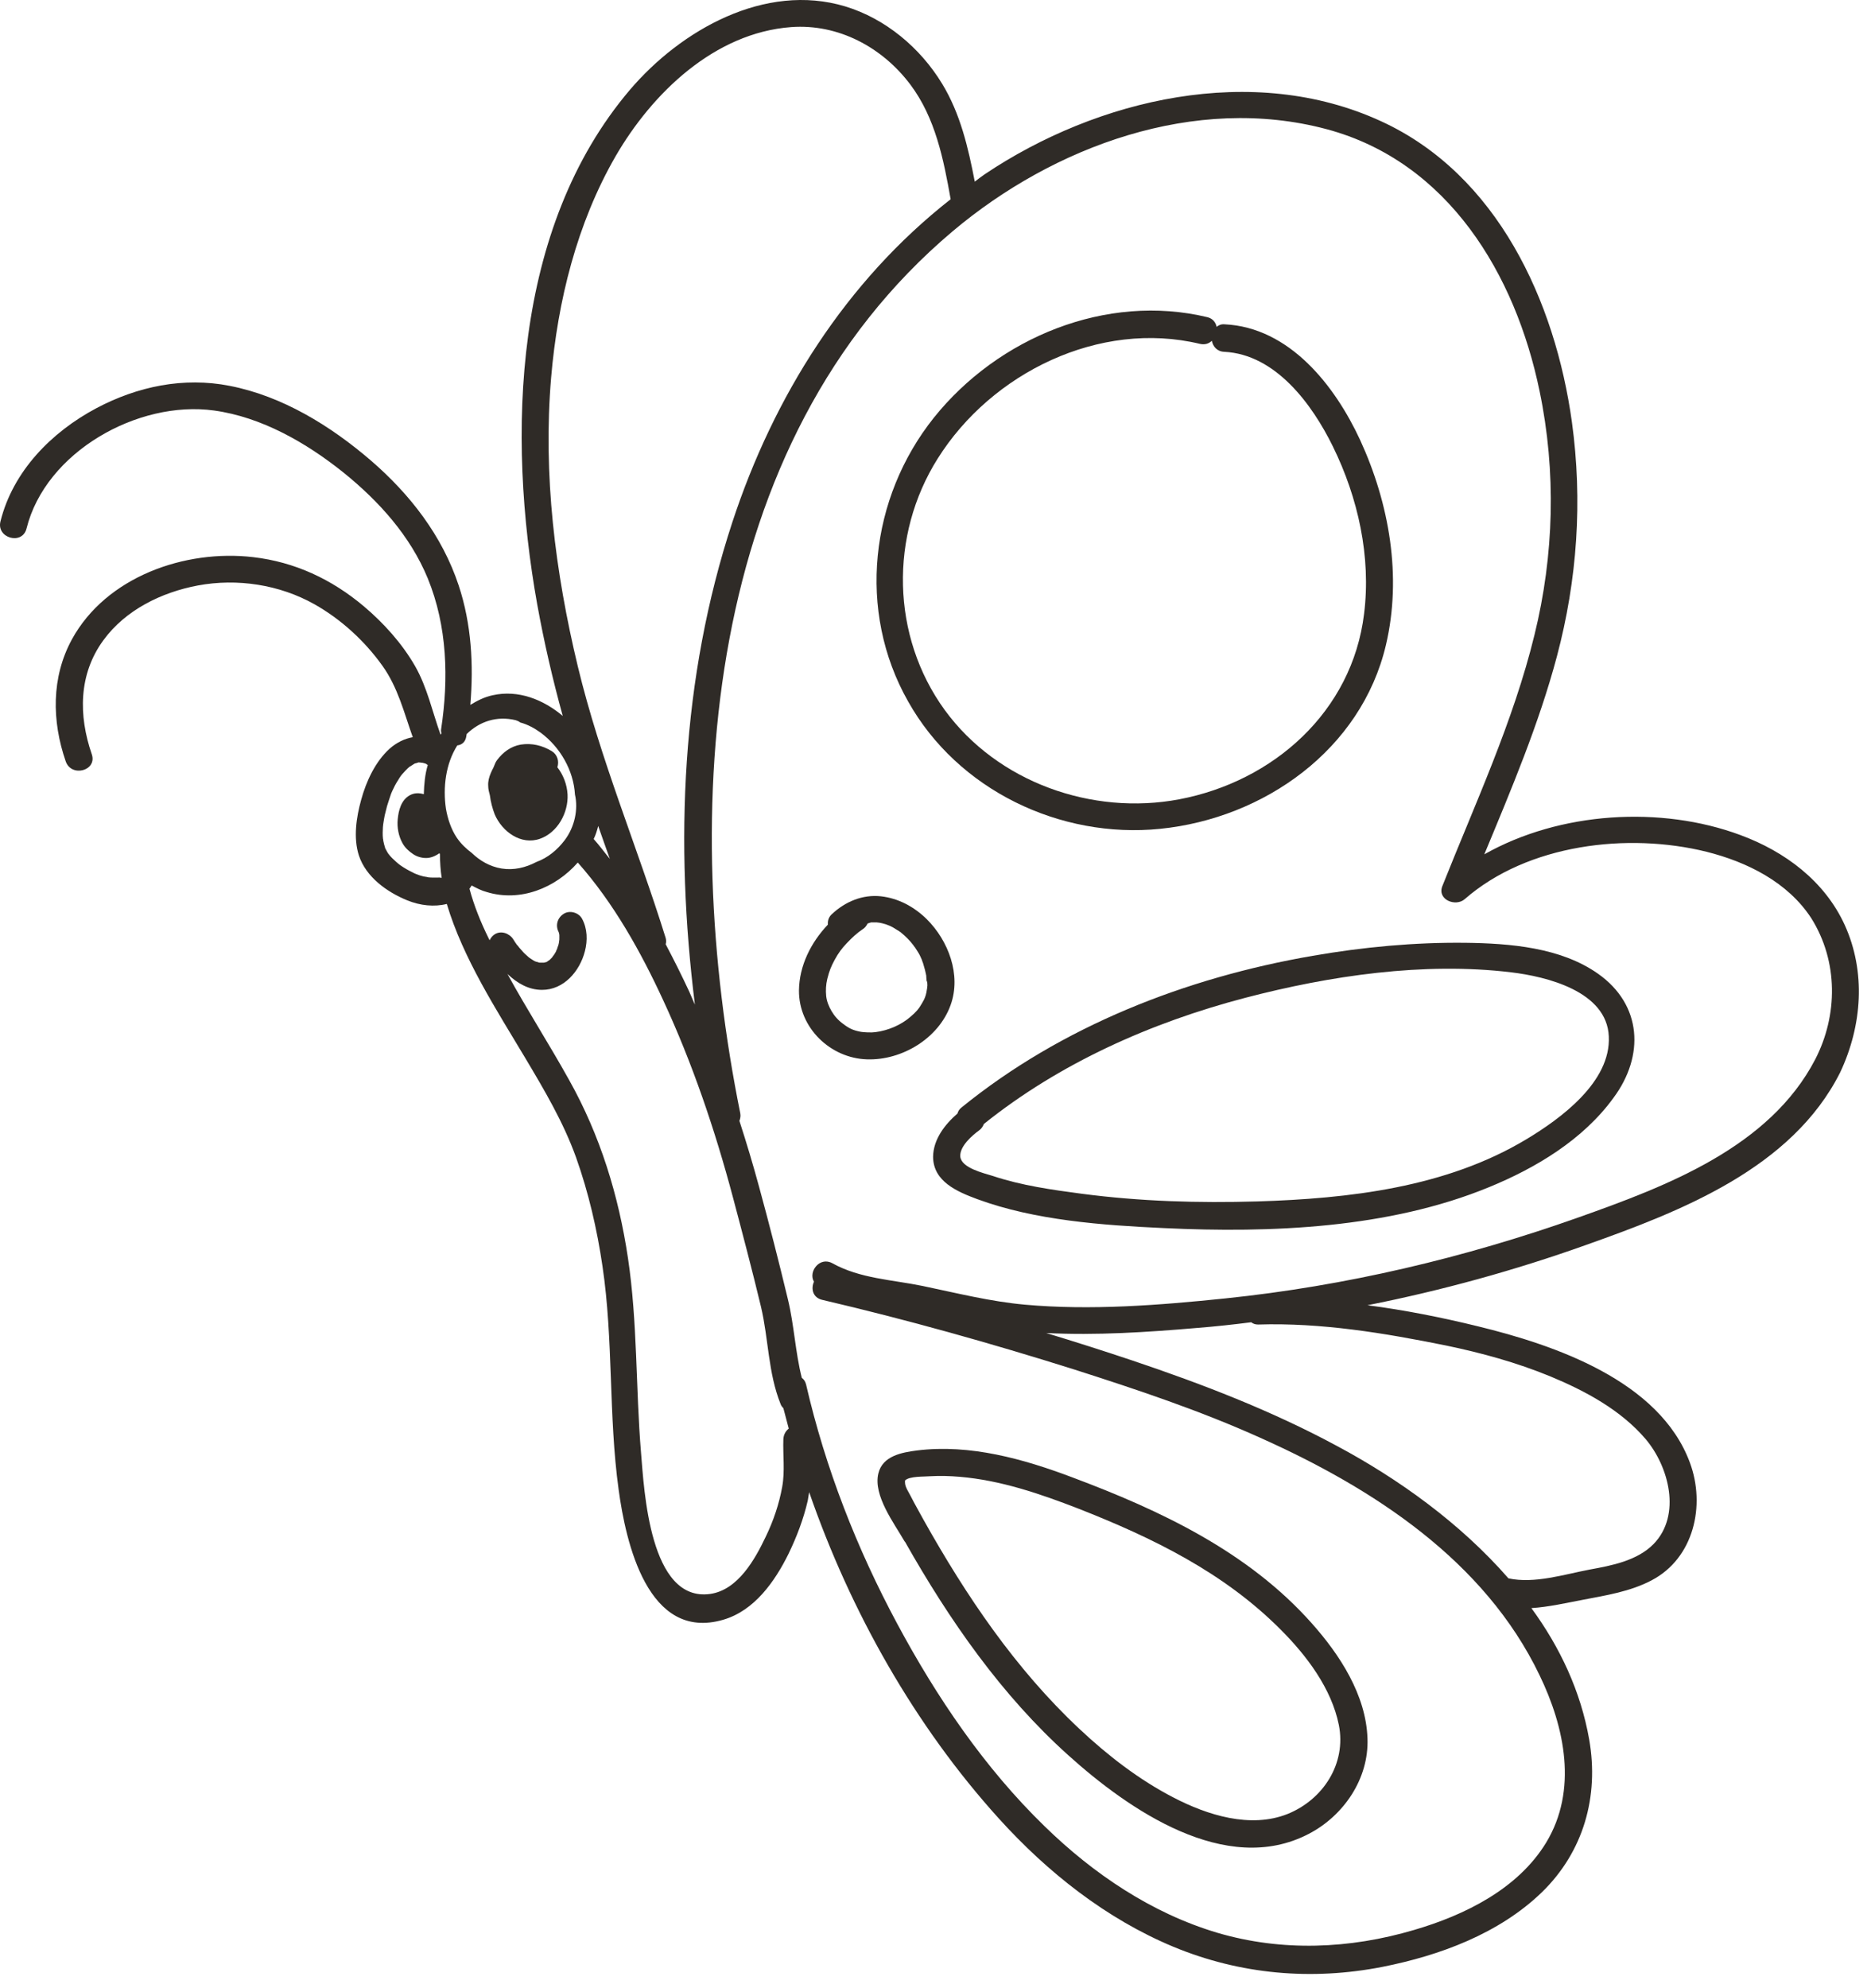 <?xml version="1.0" encoding="UTF-8"?> <svg xmlns="http://www.w3.org/2000/svg" width="80" height="85" viewBox="0 0 80 85" fill="none"> <path d="M78.876 39.544C78.015 37.664 76.318 36.403 74.414 35.7C71.019 34.439 66.703 34.694 63.466 36.525C64.618 33.748 65.794 30.972 66.57 28.062C67.443 24.776 67.673 21.406 67.212 18.047C66.497 12.882 64.024 7.463 59.053 5.184C53.573 2.662 46.929 4.214 42.103 7.451C41.958 7.548 41.824 7.657 41.679 7.766C41.4 6.311 41.06 4.856 40.285 3.583C39.351 2.043 37.86 0.795 36.138 0.273C32.707 -0.757 29.118 1.28 26.936 3.838C21.916 9.742 21.674 18.593 22.971 25.843C23.262 27.444 23.626 29.032 24.062 30.608C23.226 29.905 22.159 29.48 21.068 29.723C20.716 29.796 20.413 29.953 20.11 30.135C20.255 28.413 20.158 26.68 19.613 25.031C18.91 22.909 17.54 21.139 15.854 19.684C14.133 18.205 12.071 16.932 9.816 16.495C7.852 16.108 5.876 16.52 4.118 17.453C2.202 18.472 0.553 20.145 0.02 22.291C-0.162 23.006 0.954 23.321 1.135 22.594C1.948 19.32 5.9 17.102 9.15 17.55C11.186 17.829 13.102 18.932 14.69 20.205C16.206 21.43 17.54 22.909 18.291 24.728C19.128 26.777 19.188 29.02 18.861 31.178C18.849 31.238 18.861 31.299 18.873 31.36C18.861 31.372 18.849 31.396 18.837 31.408C18.485 30.426 18.267 29.384 17.746 28.474C17.188 27.504 16.4 26.631 15.551 25.916C14.181 24.764 12.605 24.025 10.823 23.819C7.913 23.479 4.542 24.655 3.075 27.334C2.19 28.959 2.214 30.826 2.809 32.548C3.051 33.251 4.166 32.948 3.924 32.245C3.354 30.596 3.354 28.826 4.421 27.371C5.367 26.074 6.907 25.322 8.458 25.031C10.144 24.716 11.95 24.994 13.441 25.831C14.581 26.474 15.588 27.395 16.351 28.462C17.018 29.396 17.273 30.462 17.649 31.517C17.297 31.578 16.957 31.748 16.666 32.002C16.048 32.56 15.66 33.397 15.442 34.197C15.236 34.936 15.102 35.821 15.345 36.573C15.648 37.495 16.545 38.137 17.406 38.489C17.964 38.719 18.57 38.78 19.104 38.646C19.807 40.986 21.213 43.145 22.45 45.218C23.274 46.6 24.087 47.97 24.632 49.485C25.166 50.989 25.529 52.553 25.76 54.129C26.233 57.293 26.014 60.519 26.451 63.683C26.754 65.914 27.687 70.194 30.925 69.248C32.258 68.86 33.131 67.611 33.713 66.435C34.065 65.708 34.356 64.944 34.538 64.156C34.562 64.034 34.574 63.913 34.598 63.792C36.368 68.908 39.121 73.782 42.709 77.747C44.795 80.051 47.292 82.027 50.166 83.227C53.027 84.415 56.082 84.682 59.113 84.088C61.562 83.603 64.097 82.669 65.927 80.899C67.71 79.165 68.376 76.801 67.952 74.376C67.588 72.303 66.703 70.424 65.479 68.751C66.218 68.702 66.958 68.533 67.661 68.399C68.667 68.205 69.698 68.048 70.619 67.563C72.426 66.617 72.935 64.362 72.256 62.531C70.959 59.027 66.473 57.5 63.175 56.699C61.647 56.324 60.059 56.008 58.471 55.802C61.647 55.172 64.775 54.311 67.831 53.22C71.892 51.777 76.621 49.946 78.682 45.848C79.628 43.836 79.785 41.544 78.876 39.544ZM23.565 16.144C23.844 12.87 24.669 9.548 26.317 6.687C27.881 3.983 30.549 1.401 33.834 1.158C35.847 1.013 37.726 2.019 38.927 3.619C39.993 5.038 40.345 6.808 40.648 8.518C36.174 12.022 33.083 16.932 31.313 22.327C29.118 29.008 28.851 36.04 29.712 42.95C29.627 42.769 29.555 42.575 29.47 42.393C29.154 41.714 28.815 41.035 28.463 40.368C28.488 40.283 28.488 40.198 28.463 40.101C27.251 36.209 25.663 32.463 24.705 28.486C23.735 24.449 23.214 20.29 23.565 16.144ZM25.578 35.312C25.748 35.785 25.905 36.258 26.075 36.719C25.845 36.44 25.626 36.137 25.384 35.87C25.469 35.7 25.529 35.506 25.578 35.312ZM18.715 37.519C18.703 37.531 18.703 37.531 18.715 37.519C18.691 37.519 18.703 37.519 18.679 37.519C18.643 37.519 18.606 37.519 18.57 37.519C18.473 37.519 18.388 37.519 18.291 37.507C18.388 37.519 18.146 37.47 18.109 37.47C18 37.446 17.903 37.41 17.806 37.373C17.709 37.337 17.746 37.349 17.624 37.288C17.54 37.252 17.467 37.204 17.394 37.167C17.188 37.046 17.079 36.973 16.945 36.852C16.824 36.743 16.703 36.634 16.606 36.5C16.594 36.488 16.594 36.488 16.594 36.488C16.594 36.476 16.594 36.476 16.582 36.464C16.57 36.44 16.545 36.416 16.533 36.379C16.509 36.343 16.497 36.306 16.473 36.27C16.436 36.161 16.412 36.052 16.388 35.943C16.388 35.918 16.388 35.882 16.375 35.858C16.363 35.773 16.363 35.676 16.363 35.591C16.363 35.434 16.375 35.288 16.4 35.142C16.4 35.118 16.424 35.021 16.424 34.997C16.436 34.9 16.46 34.815 16.485 34.718C16.521 34.548 16.57 34.379 16.63 34.209C16.654 34.124 16.691 34.039 16.715 33.954C16.727 33.93 16.727 33.918 16.739 33.894C16.739 33.882 16.776 33.821 16.776 33.809C16.848 33.651 16.921 33.506 17.018 33.36C17.055 33.288 17.103 33.227 17.151 33.154C17.176 33.13 17.188 33.106 17.212 33.081C17.224 33.069 17.224 33.069 17.224 33.069C17.224 33.069 17.224 33.069 17.236 33.057C17.297 32.984 17.358 32.924 17.418 32.863C17.442 32.839 17.467 32.815 17.503 32.79C17.515 32.778 17.515 32.778 17.527 32.766C17.527 32.766 17.527 32.766 17.54 32.766C17.6 32.73 17.649 32.693 17.709 32.657C17.721 32.645 17.758 32.633 17.77 32.633C17.782 32.633 17.806 32.621 17.818 32.621C17.843 32.608 17.867 32.608 17.891 32.596C17.903 32.596 17.891 32.596 17.903 32.596C17.903 32.596 17.903 32.596 17.915 32.596C17.976 32.596 18.158 32.633 18.012 32.596C18.097 32.621 18.17 32.633 18.255 32.669C18.182 32.645 18.231 32.669 18.291 32.706C18.17 33.106 18.134 33.53 18.121 33.954C17.915 33.894 17.709 33.894 17.515 34.003C17.151 34.209 17.042 34.645 17.006 35.021C16.97 35.373 17.042 35.749 17.212 36.052C17.321 36.246 17.479 36.391 17.661 36.513C17.818 36.622 18.024 36.682 18.218 36.682C18.424 36.682 18.619 36.597 18.788 36.476C18.8 36.488 18.8 36.513 18.812 36.525C18.812 36.864 18.837 37.216 18.885 37.531C18.788 37.507 18.752 37.519 18.715 37.519ZM19.528 35.809C19.285 35.446 19.14 34.997 19.067 34.573C18.934 33.663 19.055 32.657 19.552 31.869C19.746 31.845 19.904 31.724 19.94 31.469C19.94 31.445 19.952 31.408 19.952 31.384C20.51 30.838 21.25 30.596 22.05 30.79C22.122 30.814 22.183 30.838 22.244 30.887C22.559 30.972 22.85 31.129 23.117 31.323C23.953 31.942 24.523 32.936 24.584 33.966C24.729 34.609 24.572 35.349 24.147 35.918C23.832 36.331 23.432 36.67 22.935 36.852C22.474 37.094 21.965 37.216 21.444 37.131C20.934 37.046 20.51 36.791 20.17 36.464C19.928 36.282 19.71 36.076 19.528 35.809ZM33.495 61.525C33.471 62.216 33.568 62.883 33.446 63.562C33.313 64.301 33.071 65.017 32.743 65.695C32.282 66.665 31.555 67.975 30.367 68.145C27.772 68.508 27.542 63.695 27.409 62.107C27.178 59.33 27.263 56.542 26.851 53.789C26.451 51.11 25.663 48.54 24.329 46.163C23.48 44.636 22.535 43.169 21.698 41.641C22.11 42.029 22.595 42.32 23.177 42.32C24.111 42.32 24.79 41.52 25.008 40.671C25.129 40.21 25.117 39.701 24.887 39.277C24.741 39.01 24.353 38.901 24.099 39.071C23.832 39.24 23.735 39.568 23.893 39.859C23.893 39.859 23.893 39.859 23.893 39.871C23.905 39.907 23.917 39.944 23.917 39.98C23.917 39.992 23.917 39.98 23.917 39.992C23.917 40.029 23.917 40.065 23.917 40.113C23.917 40.162 23.917 40.198 23.905 40.247C23.905 40.259 23.905 40.247 23.905 40.259C23.893 40.356 23.868 40.441 23.832 40.526C23.832 40.538 23.82 40.55 23.82 40.574C23.796 40.598 23.783 40.659 23.771 40.683C23.747 40.72 23.723 40.768 23.699 40.804C23.686 40.829 23.638 40.877 23.626 40.901C23.614 40.914 23.614 40.926 23.602 40.938C23.565 40.974 23.541 40.998 23.505 41.035C23.492 41.047 23.48 41.059 23.468 41.059C23.444 41.071 23.408 41.108 23.383 41.12C23.371 41.132 23.359 41.132 23.347 41.132C23.311 41.144 23.274 41.156 23.25 41.156C23.238 41.156 23.238 41.156 23.226 41.156C23.214 41.156 23.201 41.156 23.189 41.156C23.177 41.156 23.129 41.156 23.092 41.156C23.08 41.156 23.092 41.156 23.068 41.156C23.044 41.156 23.02 41.144 22.995 41.132C22.983 41.132 22.959 41.12 22.935 41.12C22.838 41.096 22.741 41.011 22.656 40.962C22.644 40.95 22.619 40.938 22.607 40.926C22.571 40.889 22.523 40.853 22.486 40.817C22.401 40.744 22.328 40.659 22.256 40.574C22.219 40.538 22.183 40.489 22.147 40.441C22.135 40.429 22.134 40.429 22.134 40.429C22.122 40.416 22.122 40.404 22.11 40.404C22.05 40.319 21.989 40.235 21.941 40.15C21.771 39.895 21.419 39.774 21.152 39.944C21.055 40.004 20.983 40.101 20.934 40.198C20.922 40.162 20.898 40.138 20.886 40.101C20.558 39.434 20.267 38.719 20.073 37.992C20.11 37.955 20.134 37.895 20.17 37.858C20.377 37.967 20.583 38.077 20.813 38.137C22.244 38.574 23.747 37.967 24.705 36.876C26.233 38.598 27.396 40.683 28.354 42.757C29.603 45.448 30.573 48.309 31.337 51.183C31.749 52.735 32.161 54.299 32.537 55.863C32.864 57.245 32.84 58.688 33.374 60.021C33.398 60.094 33.446 60.155 33.495 60.203C33.568 60.494 33.653 60.785 33.725 61.076C33.604 61.173 33.507 61.319 33.495 61.525ZM53.791 56.627C56.495 56.542 59.186 56.99 61.829 57.524C63.345 57.839 64.848 58.251 66.291 58.845C67.782 59.464 69.298 60.276 70.365 61.525C71.359 62.701 71.904 64.774 70.704 66.011C70.001 66.726 68.91 66.932 67.976 67.102C66.885 67.308 65.612 67.72 64.497 67.478C62.448 65.126 59.792 63.222 57.161 61.816C54.373 60.312 51.414 59.173 48.42 58.166C47.195 57.754 45.971 57.366 44.734 56.99C46.88 57.099 49.062 56.954 51.196 56.772C51.96 56.712 52.736 56.627 53.5 56.53C53.573 56.59 53.67 56.627 53.791 56.627ZM77.615 45.291C75.663 49.049 71.262 50.71 67.503 52.044C62.617 53.777 57.537 54.978 52.385 55.511C49.572 55.802 46.638 56.032 43.825 55.778C42.346 55.645 40.903 55.281 39.448 54.978C38.151 54.711 36.769 54.663 35.592 54.008C35.047 53.705 34.55 54.371 34.804 54.796C34.671 55.087 34.744 55.475 35.156 55.572C38.781 56.42 42.37 57.427 45.91 58.542C48.602 59.403 51.293 60.3 53.876 61.464C58.701 63.622 63.478 66.714 65.83 71.624C66.909 73.855 67.467 76.535 66.109 78.778C64.897 80.766 62.617 81.881 60.459 82.512C57.707 83.324 54.822 83.445 52.057 82.633C49.244 81.796 46.747 80.111 44.661 78.074C42.103 75.589 40.054 72.57 38.369 69.43C36.635 66.205 35.289 62.761 34.465 59.185C34.428 59.051 34.368 58.967 34.283 58.906C34.004 57.803 33.956 56.651 33.689 55.548C33.301 53.935 32.889 52.322 32.452 50.722C32.198 49.788 31.919 48.855 31.616 47.921C31.652 47.824 31.676 47.715 31.652 47.594C29.058 34.742 29.979 18.957 40.733 9.888C45.049 6.25 51.099 4.02 56.725 5.523C61.926 6.917 64.8 11.731 65.83 16.726C66.546 20.169 66.449 23.734 65.612 27.14C64.703 30.863 63.078 34.342 61.672 37.883C61.441 38.465 62.242 38.78 62.629 38.44C65.321 36.088 69.601 35.579 72.971 36.416C74.705 36.852 76.439 37.713 77.445 39.253C78.609 41.108 78.585 43.411 77.615 45.291Z" fill="#2F2B27"></path> <path d="M21.152 34.815C21.468 35.555 22.28 36.149 23.092 35.858C23.844 35.591 24.305 34.743 24.268 33.967C24.244 33.542 24.087 33.13 23.832 32.803C23.917 32.548 23.832 32.257 23.59 32.112C23.189 31.869 22.741 31.76 22.268 31.833C21.844 31.905 21.504 32.16 21.25 32.5C21.177 32.597 21.152 32.694 21.104 32.803C21.08 32.851 21.055 32.9 21.031 32.948C21.019 32.985 20.995 33.021 20.983 33.057C20.91 33.227 20.862 33.409 20.874 33.591C20.874 33.736 20.91 33.87 20.946 34.003C20.983 34.294 21.056 34.561 21.152 34.815Z" fill="#2F2B27"></path> <path d="M49.608 35.434C54.045 34.985 58.204 32.051 59.259 27.577C59.95 24.643 59.404 21.527 58.156 18.811C57.077 16.483 55.137 13.998 52.36 13.865C52.215 13.852 52.106 13.901 52.021 13.974C51.984 13.792 51.863 13.622 51.633 13.562C47.304 12.519 42.673 14.434 39.933 17.854C37.193 21.285 36.635 26.122 38.83 29.99C40.951 33.773 45.328 35.87 49.608 35.434ZM40.09 19.611C42.394 15.938 47.013 13.671 51.305 14.701C51.524 14.75 51.693 14.689 51.815 14.568C51.863 14.81 52.033 15.028 52.348 15.041C54.543 15.15 56.107 17.284 56.992 19.09C58.071 21.285 58.629 23.806 58.325 26.243C57.816 30.426 54.446 33.409 50.42 34.173C46.698 34.876 42.649 33.445 40.394 30.354C38.102 27.201 38.029 22.885 40.09 19.611Z" fill="#2F2B27"></path> <path d="M38.696 65.914C40.588 69.26 42.819 72.473 45.68 75.043C48.238 77.347 52.409 80.257 55.961 78.402C57.452 77.626 58.532 76.049 58.471 74.328C58.41 72.461 57.283 70.739 56.082 69.393C53.367 66.338 49.608 64.568 45.849 63.161C43.764 62.373 41.473 61.731 39.218 62.01C38.563 62.094 37.738 62.24 37.557 62.992C37.326 63.937 38.236 65.126 38.672 65.889C38.672 65.901 38.684 65.901 38.696 65.914ZM38.696 63.295C38.89 63.101 39.521 63.137 39.775 63.113C40.2 63.089 40.612 63.101 41.036 63.137C42.782 63.283 44.48 63.865 46.104 64.495C49.281 65.744 52.324 67.223 54.761 69.672C55.864 70.775 56.931 72.182 57.246 73.746C57.574 75.395 56.58 76.935 55.052 77.553C53.464 78.183 51.621 77.601 50.178 76.85C48.699 76.086 47.353 75.043 46.141 73.903C43.413 71.345 41.303 68.217 39.484 64.968C39.303 64.629 39.108 64.301 38.939 63.962C38.854 63.792 38.696 63.574 38.696 63.38C38.696 63.331 38.696 63.319 38.696 63.295Z" fill="#2F2B27"></path> <path d="M68.328 41.629C66.728 40.501 64.557 40.331 62.654 40.307C60.471 40.283 58.277 40.489 56.119 40.865C50.711 41.798 45.389 43.872 41.109 47.351C41.012 47.424 40.964 47.521 40.939 47.606C40.394 48.079 39.909 48.709 39.897 49.449C39.897 50.516 40.939 50.952 41.788 51.267C44.261 52.177 47.147 52.383 49.766 52.504C54.349 52.722 59.38 52.516 63.66 50.758C65.673 49.934 67.697 48.721 68.995 46.927C70.316 45.145 70.219 42.962 68.328 41.629ZM65.26 48.709C61.829 50.77 57.683 51.243 53.755 51.364C51.245 51.437 48.759 51.364 46.262 51.037C44.977 50.867 43.679 50.685 42.443 50.273C42.055 50.152 41.109 49.934 41.06 49.449C41.024 49.012 41.57 48.539 41.873 48.321C41.97 48.248 42.03 48.151 42.067 48.054C45.316 45.448 49.22 43.714 53.245 42.659C56.858 41.714 60.871 41.119 64.606 41.568C66.133 41.75 68.704 42.38 68.789 44.308C68.886 46.26 66.715 47.836 65.26 48.709Z" fill="#2F2B27"></path> <path d="M39.618 39.289C39.084 38.767 38.417 38.404 37.666 38.319C36.878 38.234 36.138 38.549 35.568 39.083C35.423 39.216 35.386 39.374 35.398 39.531C34.671 40.295 34.174 41.289 34.162 42.344C34.15 43.932 35.495 45.242 37.072 45.29C38.563 45.339 40.139 44.393 40.648 42.962C41.109 41.677 40.551 40.21 39.618 39.289ZM39.654 42.126C39.654 42.15 39.642 42.223 39.642 42.247C39.605 42.526 39.545 42.696 39.424 42.89C39.29 43.132 39.157 43.278 38.927 43.472C38.539 43.811 37.993 44.054 37.435 44.126C37.278 44.151 36.914 44.139 36.756 44.102C36.465 44.041 36.308 43.969 36.053 43.775C35.835 43.617 35.677 43.435 35.556 43.229C35.435 43.023 35.35 42.805 35.326 42.587C35.301 42.344 35.314 42.09 35.374 41.847C35.459 41.508 35.532 41.326 35.689 41.035C35.847 40.744 35.992 40.55 36.199 40.331C36.429 40.089 36.647 39.883 36.89 39.725C36.987 39.665 37.047 39.58 37.096 39.483C37.132 39.471 37.169 39.459 37.205 39.447C37.217 39.447 37.229 39.447 37.229 39.434C37.241 39.434 37.253 39.434 37.278 39.434C37.35 39.434 37.411 39.434 37.484 39.434C37.496 39.434 37.556 39.447 37.593 39.447C37.617 39.447 37.69 39.471 37.714 39.471C37.823 39.495 37.932 39.531 38.041 39.58C38.066 39.592 38.102 39.604 38.114 39.616C38.175 39.64 38.223 39.677 38.284 39.713C38.333 39.75 38.393 39.774 38.442 39.81C38.466 39.822 38.49 39.847 38.514 39.859C38.526 39.871 38.526 39.859 38.526 39.871C38.721 40.028 38.902 40.21 39.048 40.404C39.06 40.428 39.108 40.489 39.121 40.501C39.157 40.562 39.193 40.61 39.23 40.671C39.302 40.78 39.363 40.901 39.412 41.023C39.424 41.047 39.424 41.059 39.424 41.059C39.424 41.059 39.424 41.071 39.436 41.095C39.46 41.156 39.484 41.217 39.496 41.277C39.533 41.398 39.569 41.532 39.593 41.653C39.593 41.665 39.593 41.689 39.605 41.702C39.605 41.714 39.605 41.738 39.605 41.75C39.605 41.811 39.618 41.859 39.618 41.92C39.654 41.992 39.654 42.065 39.654 42.126Z" fill="#2F2B27"></path> </svg> 